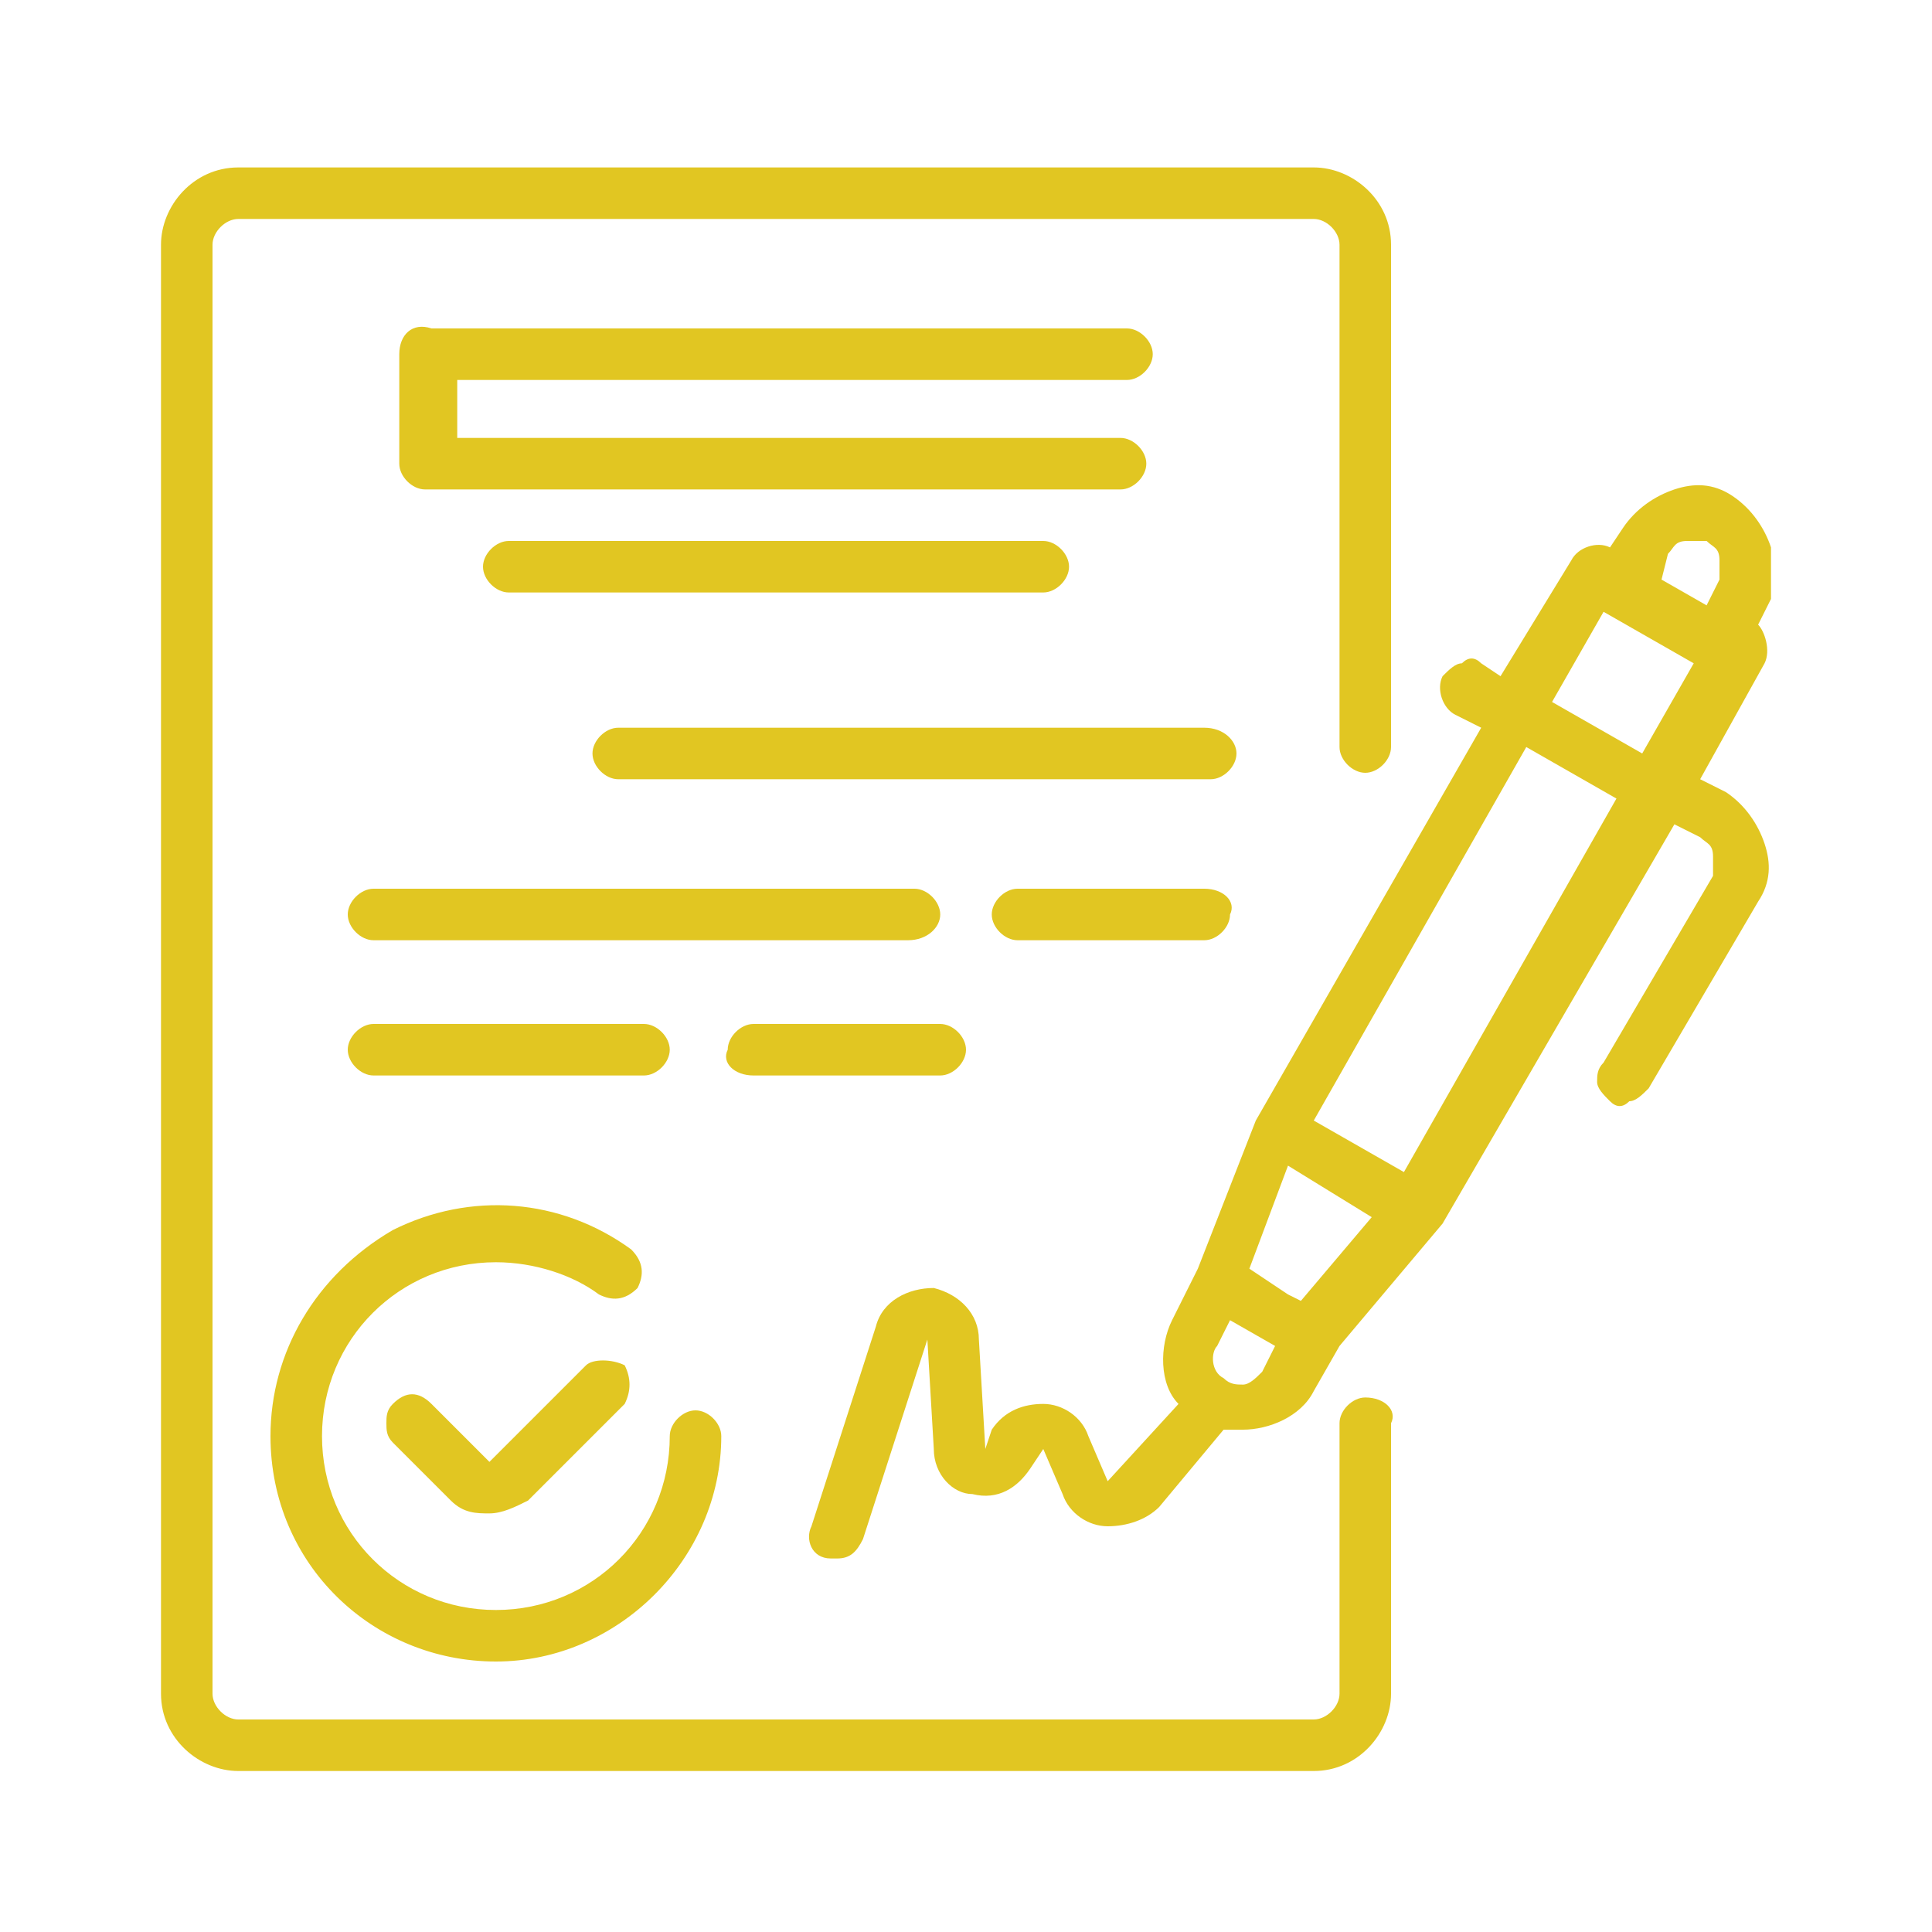 <?xml version="1.0" encoding="utf-8"?>
<!-- Generator: Adobe Illustrator 25.4.1, SVG Export Plug-In . SVG Version: 6.00 Build 0)  -->
<svg version="1.1" id="Layer_1" xmlns="http://www.w3.org/2000/svg" xmlns:xlink="http://www.w3.org/1999/xlink" x="0px" y="0px"
	 viewBox="0 0 30 30" style="enable-background:new 0 0 30 30;" xml:space="preserve">
<style type="text/css">
	.st0{fill:#E1C622;}
</style>
<path class="st0" d="M27.5,8.5c-0.1-0.3-0.3-0.6-0.6-0.8c-0.3-0.2-0.6-0.2-0.9-0.1c-0.3,0.1-0.6,0.3-0.8,0.6L25,8.5
	c-0.2-0.1-0.5,0-0.6,0.2l-1.1,1.8L23,10.3c-0.1-0.1-0.2-0.1-0.3,0c-0.1,0-0.2,0.1-0.3,0.2c-0.1,0.2,0,0.5,0.2,0.6l0.4,0.2l-3.5,6.1
	l-0.9,2.3l-0.4,0.8c-0.2,0.4-0.2,1,0.1,1.3L17.2,23l-0.3-0.7c-0.1-0.3-0.4-0.5-0.7-0.5c-0.3,0-0.6,0.1-0.8,0.4l-0.1,0.3l-0.1-1.7
	c0-0.4-0.3-0.7-0.7-0.8c-0.4,0-0.8,0.2-0.9,0.6l-1,3.1c-0.1,0.2,0,0.5,0.3,0.5c0,0,0.1,0,0.1,0c0.2,0,0.3-0.1,0.4-0.3l1-3.1l0.1,1.7
	c0,0.4,0.3,0.7,0.6,0.7c0.4,0.1,0.7-0.1,0.9-0.4l0.2-0.3l0.3,0.7c0.1,0.3,0.4,0.5,0.7,0.5c0.3,0,0.6-0.1,0.8-0.3l1-1.2
	c0.1,0,0.2,0,0.3,0c0.4,0,0.9-0.2,1.1-0.6l0.4-0.7l1.6-1.9l3.6-6.2l0.4,0.2c0.1,0.1,0.2,0.1,0.2,0.3c0,0.1,0,0.2,0,0.3l-1.7,2.9
	c-0.1,0.1-0.1,0.2-0.1,0.3c0,0.1,0.1,0.2,0.2,0.3c0.1,0.1,0.2,0.1,0.3,0c0.1,0,0.2-0.1,0.3-0.2l1.7-2.9c0.2-0.3,0.2-0.6,0.1-0.9
	c-0.1-0.3-0.3-0.6-0.6-0.8l-0.4-0.2l1-1.8c0.1-0.2,0-0.5-0.1-0.6l0.2-0.4C27.5,9.1,27.5,8.8,27.5,8.5z M25.9,8.6
	c0.1-0.1,0.1-0.2,0.3-0.2c0.1,0,0.2,0,0.3,0c0.1,0.1,0.2,0.1,0.2,0.3c0,0.1,0,0.2,0,0.3l-0.2,0.4l-0.7-0.4L25.9,8.6z M20.2,20.2
	L20,20.1l-0.6-0.4l0.6-1.6l1.3,0.8L20.2,20.2z M19,21.4c-0.2-0.1-0.2-0.4-0.1-0.5l0.2-0.4l0.7,0.4l-0.2,0.4
	c-0.1,0.1-0.2,0.2-0.3,0.2C19.2,21.5,19.1,21.5,19,21.4z M21.8,18.2l-1.4-0.8l3.3-5.8l1.4,0.8L21.8,18.2z M25.5,11.7l-1.4-0.8
	l0.8-1.4l1.4,0.8L25.5,11.7z"/>
<path class="st0" d="M9.1,21.2l-1.5,1.5l-0.9-0.9c-0.2-0.2-0.4-0.2-0.6,0C6,21.9,6,22,6,22.1s0,0.2,0.1,0.3L7,23.3
	c0.2,0.2,0.4,0.2,0.6,0.2c0.2,0,0.4-0.1,0.6-0.2l1.5-1.5c0.1-0.2,0.1-0.4,0-0.6C9.5,21.1,9.2,21.1,9.1,21.2z"/>
<path class="st0" d="M4.2,22.3c0,2,1.6,3.5,3.5,3.5s3.5-1.6,3.5-3.5c0-0.2-0.2-0.4-0.4-0.4c-0.2,0-0.4,0.2-0.4,0.4
	c0,1.5-1.2,2.7-2.7,2.7S5,23.8,5,22.3c0-1.5,1.2-2.7,2.7-2.7c0.6,0,1.2,0.2,1.6,0.5c0.2,0.1,0.4,0.1,0.6-0.1
	c0.1-0.2,0.1-0.4-0.1-0.6c-1.1-0.8-2.5-0.9-3.7-0.3C4.9,19.8,4.2,21,4.2,22.3z"/>
<path class="st0" d="M17.5,5.9c0.2,0,0.4-0.2,0.4-0.4c0-0.2-0.2-0.4-0.4-0.4H6.7C6.4,5,6.2,5.2,6.2,5.5v1.7c0,0.2,0.2,0.4,0.4,0.4
	h10.8c0.2,0,0.4-0.2,0.4-0.4c0-0.2-0.2-0.4-0.4-0.4H7.1V5.9H17.5z"/>
<path class="st0" d="M7.9,8.4c-0.2,0-0.4,0.2-0.4,0.4c0,0.2,0.2,0.4,0.4,0.4h8.3c0.2,0,0.4-0.2,0.4-0.4c0-0.2-0.2-0.4-0.4-0.4H7.9z"
	/>
<path class="st0" d="M18.7,11.3H9.6c-0.2,0-0.4,0.2-0.4,0.4c0,0.2,0.2,0.4,0.4,0.4h9.2c0.2,0,0.4-0.2,0.4-0.4
	C19.2,11.5,19,11.3,18.7,11.3z"/>
<path class="st0" d="M14.6,14.2c0-0.2-0.2-0.4-0.4-0.4H5.8c-0.2,0-0.4,0.2-0.4,0.4c0,0.2,0.2,0.4,0.4,0.4h8.3
	C14.4,14.6,14.6,14.4,14.6,14.2z"/>
<path class="st0" d="M18.7,13.8h-2.9c-0.2,0-0.4,0.2-0.4,0.4c0,0.2,0.2,0.4,0.4,0.4h2.9c0.2,0,0.4-0.2,0.4-0.4
	C19.2,14,19,13.8,18.7,13.8z"/>
<path class="st0" d="M10,16.7c0.2,0,0.4-0.2,0.4-0.4c0-0.2-0.2-0.4-0.4-0.4H5.8c-0.2,0-0.4,0.2-0.4,0.4c0,0.2,0.2,0.4,0.4,0.4H10z"
	/>
<path class="st0" d="M11.7,16.7h2.9c0.2,0,0.4-0.2,0.4-0.4c0-0.2-0.2-0.4-0.4-0.4h-2.9c-0.2,0-0.4,0.2-0.4,0.4
	C11.2,16.5,11.4,16.7,11.7,16.7z"/>
<path class="st0" d="M21.2,21.7c-0.2,0-0.4,0.2-0.4,0.4v4.2c0,0.2-0.2,0.4-0.4,0.4H3.7c-0.2,0-0.4-0.2-0.4-0.4V3.8
	c0-0.2,0.2-0.4,0.4-0.4h16.7c0.2,0,0.4,0.2,0.4,0.4v7.8c0,0.2,0.2,0.4,0.4,0.4c0.2,0,0.4-0.2,0.4-0.4V3.8c0-0.7-0.6-1.2-1.2-1.2H3.7
	c-0.7,0-1.2,0.6-1.2,1.2v22.5c0,0.7,0.6,1.2,1.2,1.2h16.7c0.7,0,1.2-0.6,1.2-1.2v-4.2C21.7,21.9,21.5,21.7,21.2,21.7z"/>
</svg>
